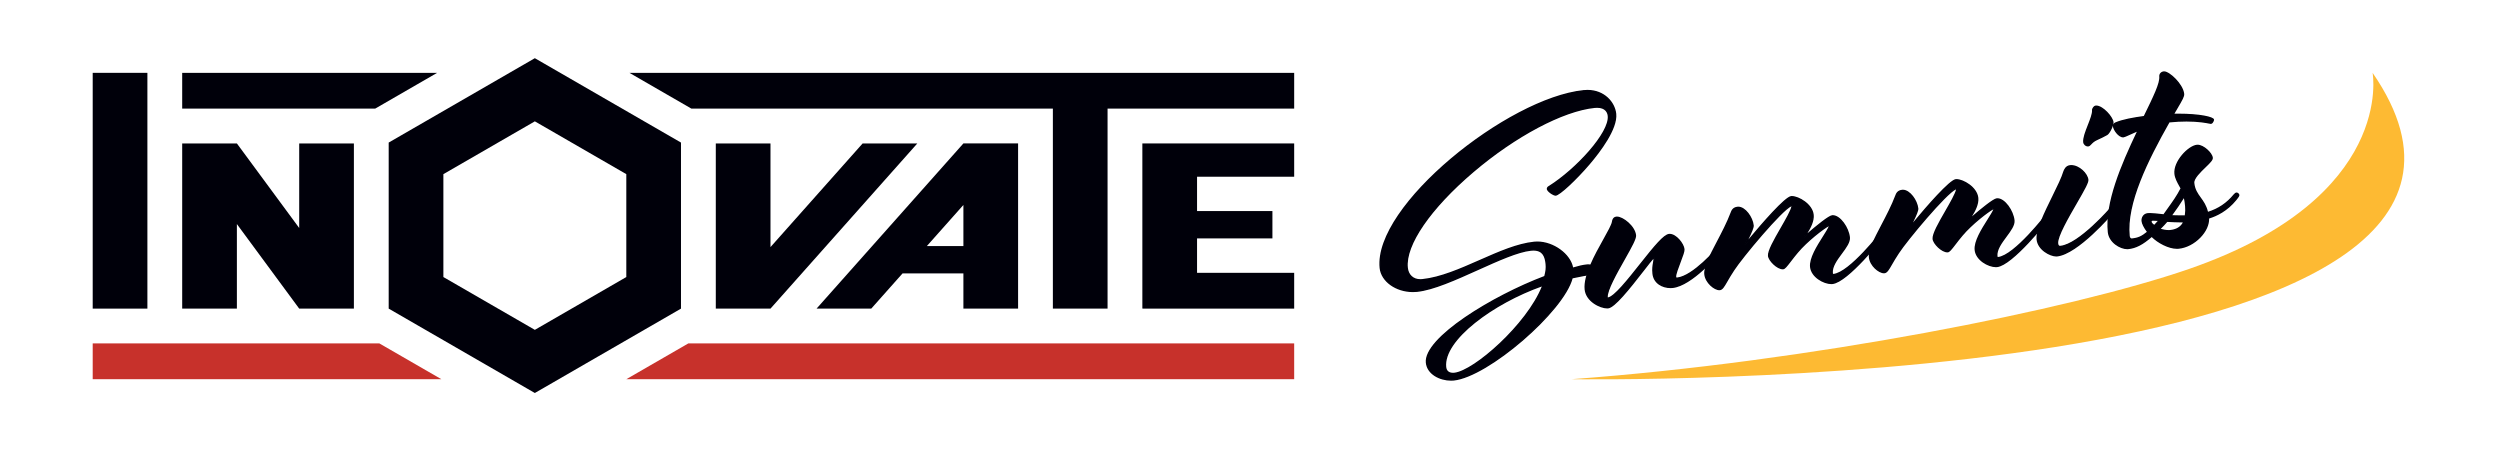 <?xml version="1.0" encoding="UTF-8"?>
<svg xmlns="http://www.w3.org/2000/svg" xmlns:xlink="http://www.w3.org/1999/xlink" id="Summits" version="1.1" viewBox="0 0 418.723 78.827">
  <defs>
    <filter id="outer-glow-1">
      <feOffset dx="0" dy="0"></feOffset>
      <feGaussianBlur result="blur" stdDeviation="3.6"></feGaussianBlur>
      <feFlood flood-color="#fff" flood-opacity=".75"></feFlood>
      <feComposite in2="blur" operator="in"></feComposite>
      <feComposite in="SourceGraphic"></feComposite>
    </filter>
  </defs>
  <g style="filter: url(#outer-glow-1);">
    <polygon points="15.527 63.513 15.527 57.519 63.54 57.519 73.925 63.513 15.527 63.513" style="fill: #c7312b; stroke-width: 0px;"></polygon>
    <polygon points="216.761 63.513 216.761 57.519 115.285 57.519 104.9 63.513 216.761 63.513" style="fill: #c7312b; stroke-width: 0px;"></polygon>
    <g>
      <path d="M65.101,23.879v27.811l24.479,14.133,24.479-14.133v-27.811l-24.479-14.133-24.479,14.133ZM104.9,46.402l-15.319,8.845-15.32-8.845v-17.234l15.32-8.845,15.319,8.845v17.234Z" style="fill: #00000a; stroke-width: 0px;"></path>
      <polygon points="50.113 38.186 39.675 24.024 30.515 24.024 30.515 51.69 39.675 51.69 39.675 37.528 50.113 51.69 59.273 51.69 59.273 24.024 50.113 24.024 50.113 38.186" style="fill: #00000a; stroke-width: 0px;"></polygon>
      <polygon points="191.366 24.024 191.333 24.024 191.333 51.66 191.366 51.66 191.366 51.69 216.761 51.69 216.761 45.695 200.493 45.695 200.493 39.93 213.116 39.93 213.116 35.35 200.493 35.35 200.493 29.6 216.761 29.6 216.761 24.024 200.493 24.024 191.366 24.024" style="fill: #00000a; stroke-width: 0px;"></polygon>
      <polygon points="105.421 12.2 115.805 18.195 176.345 18.195 176.345 51.69 185.505 51.69 185.505 18.195 216.761 18.195 216.761 12.2 105.421 12.2" style="fill: #00000a; stroke-width: 0px;"></polygon>
      <polygon points="30.515 12.2 30.515 18.195 62.832 18.195 73.215 12.2 30.515 12.2" style="fill: #00000a; stroke-width: 0px;"></polygon>
      <polygon points="15.527 19.71 15.527 51.69 24.687 51.69 24.687 19.71 24.687 12.2 15.527 12.2 15.527 19.71" style="fill: #00000a; stroke-width: 0px;"></polygon>
      <path d="M136.765,51.69h9.16l5.246-5.902h10.188v5.902h9.16v-27.667h-9.16l-24.594,27.667ZM161.359,41.209h-6.117l6.117-6.881v6.881Z" style="fill: #00000a; stroke-width: 0px;"></path>
      <polygon points="144.482 24.024 129.048 41.386 129.048 24.024 119.888 24.024 119.888 51.69 129.048 51.69 153.642 24.024 144.482 24.024" style="fill: #00000a; stroke-width: 0px;"></polygon>
    </g>
    <g>
      <g>
        <path d="M243.05,63.638c-1.852,0-3.923-1.014-4.115-2.894-.429-4.159,11.234-11.185,19.818-14.413.233-.837.301-1.453.233-2.114-.127-1.229-.474-2.365-2.146-2.365-.137,0-.281.008-.436.023-2.185.225-5.449,1.696-8.905,3.253-3.663,1.651-7.451,3.358-10.154,3.636-.228.023-.456.035-.684.035-2.84,0-5.241-1.722-5.467-3.921-.48-4.666,3.949-11.454,11.848-18.158,7.513-6.375,16.225-10.892,22.193-11.506.219-.022.433-.033.639-.033,2.797,0,4.512,2.007,4.705,3.896.256,2.48-2.672,6.321-4.439,8.39-2.332,2.729-4.995,5.136-5.54,5.192h-.002c-.405,0-1.369-.656-1.404-1-.017-.162.105-.326.312-.418,4.591-2.889,10.18-9.043,9.895-11.828-.098-.94-.793-1.479-1.909-1.479-.133,0-.271.007-.419.022-5.309.546-13.302,4.782-20.363,10.791-7.197,6.125-11.425,12.293-11.034,16.098.13,1.259.979,2.041,2.218,2.041.106,0,.217-.005.33-.017,3.076-.316,6.405-1.785,9.625-3.204,3.232-1.426,6.285-2.771,9.123-3.062.167-.018.336-.026.507-.026,2.745,0,5.561,2.106,5.903,4.377,1.034-.308,1.645-.465,2.5-.553.043-.005.087-.007.13-.007.729,0,1.452.632,1.483.931.015.15.049.496-.392.54-1.338.139-2.378.336-3.805.65-1.361,5.531-14.061,16.51-19.818,17.102-.138.015-.281.021-.43.021ZM258.447,47.775c-8.162,2.822-16.821,9.094-16.347,13.716.071.682.528,1.072,1.254,1.072.074,0,.15-.004.23-.012,3.364-.346,12.463-8.378,14.862-14.776Z" style="fill: #00000a; stroke-width: 0px;"></path>
        <path d="M265.875,15.306c2.752,0,4.394,1.956,4.581,3.783.442,4.294-8.914,13.346-9.868,13.444-.008,0-.016.001-.024.001-.337,0-1.219-.629-1.246-.889-.011-.106.084-.222.238-.292,4.378-2.754,10.273-8.985,9.968-11.954-.089-.866-.693-1.592-2.034-1.592-.136,0-.28.007-.431.023-11.61,1.194-32.37,18.651-31.508,27.027.126,1.228.956,2.154,2.342,2.154.111,0,.225-.006.342-.018,6.097-.627,13.023-5.679,18.749-6.267.163-.017.328-.025.494-.025,2.64,0,5.557,2.07,5.798,4.414,1.091-.326,1.716-.498,2.618-.591.039-.004.078-.006.117-.006.698,0,1.338.618,1.359.819.016.16.038.371-.28.403-1.431.148-2.534.368-3.895.669-1.295,5.651-14.108,16.505-19.728,17.083-.134.014-.273.021-.417.021-1.626,0-3.797-.882-3.992-2.782-.409-3.975,10.925-10.981,19.798-14.305.236-.827.33-1.48.254-2.222-.131-1.275-.53-2.477-2.268-2.477-.141,0-.29.008-.449.024-4.559.468-13.865,6.354-19.06,6.888-.224.023-.448.034-.671.034-2.63,0-5.111-1.561-5.343-3.808-1.035-10.072,21.207-28.219,33.931-29.527.214-.022.423-.033.626-.033M258.653,47.572c-8.44,2.85-17.156,9.265-16.676,13.931.07.68.527,1.185,1.378,1.185.078,0,.158-.004.242-.013,3.393-.349,12.777-8.6,15.056-15.103M265.875,15.056c-.213,0-.432.011-.651.034-12.682,1.304-35.229,19.338-34.154,29.801.233,2.261,2.688,4.033,5.591,4.033.233,0,.467-.012.697-.036,2.722-.28,6.52-1.991,10.192-3.646,3.447-1.553,6.703-3.02,8.868-3.243.15-.015.291-.023.424-.023,1.572,0,1.899,1.083,2.02,2.253.065.631.003,1.22-.212,2.007-8.616,3.252-20.272,10.311-19.84,14.52.201,1.952,2.334,3.006,4.24,3.006.153,0,.301-.007.443-.022,5.761-.593,18.441-11.534,19.908-17.121,1.388-.304,2.412-.496,3.715-.631.375-.038.545-.266.503-.677-.036-.345-.803-1.044-1.608-1.044-.047,0-.095.002-.142.007-.824.085-1.424.234-2.388.518-.445-2.271-3.259-4.343-6.003-4.343-.174,0-.348.009-.519.026-2.857.294-5.918,1.644-9.16,3.073-3.211,1.416-6.532,2.88-9.589,3.195-.109.011-.214.017-.317.017-1.169,0-1.971-.739-2.093-1.929-.387-3.764,3.824-9.891,10.991-15.99,7.043-5.994,15.009-10.219,20.294-10.762.143-.015.278-.022.406-.022,1.431,0,1.732.857,1.785,1.367.282,2.743-5.275,8.837-9.852,11.717-.226.1-.376.314-.354.529.043.414,1.055,1.113,1.495,1.113.697-.069,3.429-2.613,5.672-5.237,1.781-2.084,4.729-5.957,4.469-8.484-.199-1.943-1.96-4.008-4.83-4.008h0ZM243.355,62.438c-.896,0-1.092-.602-1.13-.96-.465-4.515,7.965-10.648,16.007-13.496-2.524,6.321-11.366,14.106-14.66,14.445-.075.008-.147.011-.217.011h0Z" style="fill: #00000a; stroke-width: 0px;"></path>
      </g>
      <g>
        <path d="M269.18,51.537c-1.132,0-3.446-1.082-3.649-3.063-.239-2.325,1.701-5.798,3.118-8.333.733-1.313,1.367-2.447,1.454-2.991.082-.573.39-.723.634-.749h.005c1.061,0,3.013,1.55,3.162,3.015.056.538-.688,1.887-1.906,4.043-1.306,2.311-2.93,5.187-2.811,6.353.01.09.064.132.099.132,1.09-.112,3.423-3.059,5.481-5.658,2.079-2.626,3.875-4.894,4.786-4.987l.107-.006c1.044,0,2.268,1.571,2.358,2.449.037.357-.284,1.198-.655,2.173-.368.964-.784,2.057-.742,2.473.021.197.131.223.225.223,2.774-.283,6.794-5.011,6.834-5.059.036-.044.232-.272.432-.293h.002c.19,0,.356.187.369.3.012.117-.095.264-.423.646l-.122.145c-.188.224-4.605,5.438-7.8,5.767-.109.012-.225.018-.343.018-1.331,0-2.748-.72-2.913-2.326-.083-.801.007-1.294.085-1.729.057-.313.105-.585.072-.911-.209.045-.943.992-1.721,1.995-2.555,3.295-4.934,6.261-5.974,6.368-.052.006-.107.009-.165.009Z" style="fill: #00000a; stroke-width: 0px;"></path>
        <path d="M270.829,36.521c.932,0,2.809,1.516,2.951,2.908.125,1.219-4.935,8.275-4.717,10.395.015.151.121.244.222.244.006,0,.011,0,.017,0,2.174-.223,8.462-10.459,10.264-10.645.031-.003.063-.005.095-.005.988,0,2.149,1.516,2.234,2.337.071.69-1.485,3.796-1.398,4.645.02.195.125.336.349.336.019,0,.04-.001.061-.003,2.81-.289,6.869-5.1,6.869-5.1,0,0,.19-.234.349-.25.004,0,.008,0,.011,0,.103,0,.217.139.222.19.011.107-.374.521-.518.697,0,0-4.535,5.395-7.715,5.722-.105.011-.215.016-.328.016-1.143,0-2.622-.573-2.791-2.213-.142-1.378.239-1.846.157-2.641-.006-.05-.061-.14-.195-.14-.011,0-.022,0-.033.002-.37.038-6.011,8.225-7.602,8.389-.049.005-.1.007-.154.007-1.123,0-3.332-1.079-3.524-2.951-.36-3.499,4.311-9.658,4.572-11.292.062-.436.258-.616.523-.644.026-.003.052-.004.079-.004M270.829,36.271h0c-.036,0-.071.002-.105.005-.288.03-.651.202-.745.857-.083.519-.711,1.643-1.439,2.946-1.425,2.55-3.377,6.043-3.134,8.407.211,2.055,2.603,3.175,3.773,3.175.063,0,.123-.003.179-.009,1.089-.112,3.488-3.099,6.06-6.417.607-.783,1.232-1.589,1.507-1.887.004.235-.034.448-.081.706-.076.422-.17.946-.086,1.764.174,1.684,1.652,2.438,3.039,2.438.122,0,.241-.006.354-.018,3.244-.334,7.694-5.587,7.881-5.81l.12-.141c.368-.427.472-.577.455-.742-.018-.182-.243-.414-.471-.414-.28.027-.494.269-.554.343-.037.044-4.024,4.733-6.701,5.009-.01,0-.02,0-.029,0-.068,0-.096-.011-.107-.11-.04-.387.39-1.512.735-2.417.436-1.142.701-1.86.663-2.228-.098-.941-1.361-2.561-2.483-2.561-.04,0-.081.002-.12.006-.899.093-2.44,1.964-4.872,5.035-2.043,2.58-4.359,5.504-5.392,5.611-.081-1.147,1.533-4.003,2.83-6.298,1.268-2.244,1.982-3.541,1.923-4.118-.159-1.553-2.168-3.132-3.2-3.132h0Z" style="fill: #00000a; stroke-width: 0px;"></path>
      </g>
      <g>
        <path d="M287.967,48.484c-.803,0-2.255-1.194-2.394-2.555-.122-1.189.892-3.122,2.066-5.359.802-1.528,1.711-3.261,2.351-4.955.112-.298.3-.797,1.041-.873.039-.004.078-.006.117-.006,1.138,0,2.324,1.692,2.461,3.026.047.448-.648,1.851-1.4,3.297,1.918-2.331,6.674-7.982,7.8-8.098.039-.004.08-.006.124-.006,1.101,0,3.346,1.277,3.526,3.024.136,1.315-.893,2.827-1.507,3.73-.015.021-.029.042-.043.063,1.26-1.106,4.101-3.539,4.766-3.608l.105-.005c1.201,0,2.587,2.055,2.745,3.589.081.781-.59,1.685-1.299,2.642-.825,1.111-1.679,2.262-1.563,3.385.014.137.118.228.207.228,2.789-.285,8.12-7.213,8.173-7.283.01-.017.166-.27.383-.292h.004c.24,0,.408.18.419.297.013.116-.095.263-.426.646l-.119.141c-.243.312-6.025,7.674-8.594,7.938-.062.007-.126.01-.191.01-1.268,0-3.268-1.159-3.432-2.762-.146-1.42,1.124-3.431,2.145-5.047.552-.873,1.072-1.698,1.044-1.979-.501.069-3.724,2.526-5.426,4.56-.438.516-.83,1.026-1.164,1.462-.667.871-.973,1.258-1.213,1.282h-.005c-1.045,0-2.356-1.422-2.429-2.125-.084-.811.978-2.655,2.1-4.608.938-1.631,1.907-3.316,1.849-3.888-1.343.157-8.474,8.785-9.806,10.838-.51.763-.874,1.396-1.168,1.906-.497.863-.771,1.34-1.164,1.38l-.083.005Z" style="fill: #00000a; stroke-width: 0px;"></path>
        <path d="M300.133,33.081c1.016,0,3.229,1.227,3.402,2.912.186,1.803-1.94,4.057-1.907,4.374,0,0,4.464-3.994,5.26-4.076.031-.003.062-.005.093-.005,1.099,0,2.462,1.93,2.621,3.476.164,1.591-3.086,3.853-2.862,6.027.02.201.179.34.331.34.008,0,.017,0,.025-.001,2.863-.294,8.248-7.331,8.248-7.331,0,0,.136-.228.296-.244.009,0,.017-.001.025-.001.146,0,.256.136.261.186.011.107-.374.52-.518.696,0,0-5.965,7.631-8.51,7.893-.057.006-.117.009-.179.009-1.194,0-3.146-1.087-3.307-2.649-.229-2.226,3.275-6.177,3.188-7.025-.005-.05-.058-.096-.108-.096-.003,0-.006,0-.008,0-.583.06-3.859,2.594-5.529,4.588-1.147,1.349-1.975,2.667-2.294,2.7-.025.003-.051.004-.077.004-.852,0-2.151-1.35-2.22-2.018-.153-1.485,4.079-7.225,3.948-8.496-.006-.051-.058-.095-.109-.095-.003,0-.006,0-.009,0-1.431.147-8.576,8.81-9.917,10.877-1.347,2.015-1.709,3.176-2.24,3.231-.023.002-.046.003-.07.003-.76,0-2.138-1.157-2.271-2.442-.201-1.961,2.852-6.132,4.41-10.258.126-.335.3-.727.936-.792.035-.004.07-.005.105-.005,1.082,0,2.21,1.682,2.337,2.914.065.636-1.702,3.765-1.918,4.269,0,0,7.129-8.822,8.454-8.958.035-.004.072-.005.111-.005M300.133,32.831c-.048,0-.093.002-.137.007-1.05.108-4.902,4.557-7.157,7.264.615-1.232.931-1.997.895-2.351-.143-1.384-1.389-3.138-2.586-3.138-.044,0-.087.002-.131.007-.817.084-1.03.649-1.145.952-.637,1.687-1.545,3.417-2.346,4.942-1.183,2.255-2.205,4.202-2.079,5.429.149,1.446,1.653,2.666,2.519,2.666.033,0,.064-.002.095-.005.456-.047.741-.542,1.259-1.442.292-.508.656-1.14,1.163-1.899,1.36-2.097,7.947-10.006,9.567-10.717-.118.672-1.018,2.237-1.821,3.633-1.134,1.971-2.204,3.834-2.117,4.685.086.832,1.503,2.242,2.469,2.242.035,0,.069-.002.102-.005.292-.031.591-.407,1.299-1.33.339-.443.724-.945,1.16-1.457,1.558-1.861,4.31-3.985,5.158-4.421-.144.372-.582,1.066-.977,1.692-1.031,1.632-2.314,3.663-2.163,5.126.177,1.728,2.257,2.874,3.555,2.874.071,0,.139-.003.205-.01,2.621-.27,8.435-7.673,8.682-7.988l.115-.135c.367-.426.472-.575.454-.741-.018-.189-.245-.41-.51-.41h-.013l-.039.003c-.269.027-.45.308-.484.364-.037.046-5.335,6.931-8.059,7.211-.016,0-.073-.035-.081-.115-.111-1.076.728-2.206,1.539-3.299.724-.976,1.409-1.898,1.323-2.728-.166-1.616-1.588-3.7-2.87-3.7-.04,0-.08.002-.119.006-.595.061-2.701,1.794-4.136,3.029.566-.895,1.167-2.052,1.058-3.104-.186-1.812-2.512-3.136-3.651-3.136h0Z" style="fill: #00000a; stroke-width: 0px;"></path>
      </g>
      <g>
        <path d="M315.535,45.649c-.803,0-2.255-1.194-2.395-2.555-.122-1.189.892-3.121,2.065-5.357.803-1.529,1.713-3.262,2.353-4.957.112-.298.3-.796,1.041-.872.039-.004.078-.006.117-.006,1.138,0,2.324,1.692,2.461,3.026.046.448-.649,1.852-1.401,3.299,1.917-2.331,6.675-7.985,7.801-8.101.039-.004.08-.006.123-.006,1.101,0,3.347,1.277,3.526,3.024.136,1.315-.893,2.827-1.506,3.73-.016.021-.03.043-.045.066,1.26-1.106,4.102-3.541,4.767-3.609l.105-.005c1.201,0,2.588,2.055,2.746,3.588.08.782-.59,1.685-1.299,2.641-.825,1.112-1.679,2.263-1.563,3.386.014.137.118.228.207.228,2.789-.286,8.119-7.213,8.172-7.283.021-.036.173-.271.383-.292h.004c.244,0,.409.178.42.298.012.115-.095.261-.421.64l-.124.146c-.243.312-6.026,7.675-8.595,7.938-.062.007-.126.01-.191.01-1.268,0-3.267-1.159-3.431-2.762-.146-1.42,1.123-3.431,2.144-5.046.552-.874,1.072-1.698,1.044-1.979-.5.069-3.724,2.527-5.426,4.56-.438.516-.828,1.024-1.161,1.46-.669.873-.975,1.26-1.215,1.284h-.005c-1.046,0-2.357-1.422-2.429-2.125-.084-.812.978-2.657,2.101-4.611.937-1.629,1.905-3.313,1.848-3.885-1.345.157-8.475,8.785-9.807,10.838-.51.763-.875,1.397-1.168,1.907-.497.863-.771,1.339-1.163,1.379l-.083.005Z" style="fill: #00000a; stroke-width: 0px;"></path>
        <path d="M327.7,30.246c1.015,0,3.229,1.227,3.403,2.912.185,1.803-1.94,4.056-1.907,4.375,0,0,4.464-3.995,5.26-4.076.031-.003.062-.005.093-.005,1.099,0,2.462,1.93,2.621,3.476.164,1.591-3.086,3.853-2.862,6.027.02.201.179.34.331.34.008,0,.017,0,.025-.001,2.863-.294,8.248-7.331,8.248-7.331,0,0,.137-.228.296-.244.008,0,.017-.001.025-.001.147,0,.257.135.262.186.011.107-.374.52-.518.696,0,0-5.965,7.631-8.51,7.893-.057.006-.117.009-.179.009-1.194,0-3.146-1.087-3.307-2.649-.229-2.226,3.275-6.177,3.188-7.025-.005-.05-.058-.096-.108-.096-.003,0-.006,0-.008,0-.583.06-3.859,2.594-5.529,4.588-1.147,1.349-1.975,2.667-2.293,2.7-.025.003-.051.004-.077.004-.852,0-2.151-1.35-2.22-2.018-.153-1.485,4.079-7.224,3.948-8.496-.006-.051-.058-.096-.108-.096-.003,0-.006,0-.009,0-1.432.147-8.577,8.81-9.918,10.877-1.347,2.015-1.71,3.176-2.24,3.231-.023.002-.046.004-.07.004-.76,0-2.138-1.157-2.27-2.442-.201-1.961,2.852-6.132,4.41-10.258.126-.335.3-.727.937-.792.035-.004.07-.005.104-.005,1.082,0,2.21,1.682,2.337,2.914.065.636-1.702,3.765-1.918,4.269,0,0,7.129-8.823,8.454-8.959.035-.004.072-.005.11-.005M327.7,29.996c-.047,0-.093.002-.136.007-1.05.108-4.902,4.558-7.157,7.265.615-1.232.931-1.998.895-2.352-.143-1.384-1.389-3.139-2.586-3.139-.043,0-.087.002-.13.007-.817.084-1.031.649-1.145.952-.637,1.687-1.545,3.417-2.346,4.943-1.183,2.255-2.205,4.202-2.079,5.429.149,1.446,1.653,2.666,2.519,2.666.033,0,.065-.002.096-.005.456-.047.741-.542,1.258-1.442.292-.508.656-1.14,1.163-1.899,1.36-2.097,7.946-10.004,9.567-10.717-.118.672-1.018,2.237-1.821,3.633-1.134,1.971-2.204,3.833-2.117,4.685.086.832,1.503,2.242,2.469,2.242.035,0,.069-.002.102-.005.292-.031.591-.407,1.299-1.33.339-.443.724-.945,1.16-1.457,1.558-1.861,4.31-3.985,5.158-4.421-.144.372-.582,1.066-.977,1.692-1.031,1.632-2.314,3.663-2.163,5.126.177,1.728,2.258,2.874,3.555,2.874.071,0,.139-.003.205-.01,2.621-.27,8.435-7.673,8.682-7.988l.115-.135c.367-.426.472-.575.455-.741-.018-.189-.245-.41-.51-.41h-.013l-.038.003c-.268.027-.45.308-.484.363-.038.047-5.336,6.931-8.059,7.211-.016,0-.073-.035-.081-.115-.111-1.076.728-2.206,1.539-3.299.724-.976,1.409-1.898,1.323-2.728-.166-1.616-1.588-3.7-2.87-3.7-.04,0-.079.002-.118.006-.595.061-2.703,1.795-4.138,3.031.566-.895,1.167-2.052,1.059-3.106-.187-1.812-2.512-3.136-3.651-3.136h0Z" style="fill: #00000a; stroke-width: 0px;"></path>
      </g>
      <g>
        <path d="M344.405,42.838c-.994,0-3.006-1.065-3.178-2.737-.157-1.52,1.334-4.552,2.648-7.228.792-1.61,1.539-3.13,1.82-4.102.115-.304.348-.917,1.033-.988.062-.006.125-.009.188-.009,1.292,0,2.645,1.324,2.75,2.351.045.437-.664,1.688-1.922,3.864-1.452,2.514-3.261,5.642-3.144,6.782.048.469.27.522.433.522,3.231-.328,8.542-6.463,8.596-6.525.035-.043.232-.272.432-.292h.002c.189,0,.355.188.368.301.012.117-.095.263-.421.642l-.124.146c-.241.284-5.903,6.912-9.36,7.268-.038.004-.078.006-.121.006ZM349.695,24.404c-.373,0-.636-.344-.659-.591-.072-.699.35-1.773.758-2.812.385-.979.783-1.991.722-2.591-.011-.096.103-.305.189-.412.094-.117.195-.182.302-.193h.004c1.168,0,2.776,1.832,2.861,2.67.045.433-.557,1.764-.986,2.035-.301.192-1.149.595-1.646.819-.571.248-.86.554-1.072.778-.151.161-.261.277-.411.293l-.062.003Z" style="fill: #00000a; stroke-width: 0px;"></path>
        <path d="M351.102,17.926c1.012,0,2.567,1.789,2.646,2.563.038.371-.526,1.662-.929,1.917-.301.192-1.17.603-1.631.811-.975.422-1.18,1.033-1.445,1.061-.016.002-.032.002-.048.002-.294,0-.516-.277-.536-.479-.136-1.325,1.61-4.13,1.48-5.403-.006-.053.169-.446.38-.468.027-.003.054-.004.082-.004M346.916,27.898c1.225,0,2.528,1.277,2.626,2.238.104,1.008-5.273,8.631-5.065,10.647.056.547.342.635.556.635.035,0,.068-.002.098-.005,3.233-.333,8.593-6.563,8.593-6.563,0,0,.191-.233.35-.249.004,0,.008,0,.011,0,.103,0,.217.139.222.19.01.107-.375.52-.518.696,0,0-5.831,6.868-9.276,7.222-.034.003-.07.005-.107.005-.908,0-2.887-.997-3.055-2.626-.246-2.386,3.714-8.686,4.465-11.282.127-.334.343-.838.926-.899.058-.006.116-.009.174-.009M351.102,17.676c-.036,0-.072.002-.108.005-.141.015-.272.096-.388.241-.062.077-.234.335-.215.504.058.567-.334,1.565-.714,2.53-.433,1.101-.841,2.14-.766,2.87.033.332.364.703.785.703h.013l.061-.004c.197-.02.333-.165.49-.332.204-.216.483-.512,1.028-.748.435-.196,1.337-.619,1.666-.829.476-.302,1.092-1.67,1.043-2.153-.092-.898-1.748-2.788-2.895-2.788h0ZM346.916,27.648h0c-.067,0-.133.003-.2.01-.762.079-1.023.765-1.134,1.058-.284.98-1.03,2.497-1.819,4.103-1.387,2.821-2.821,5.739-2.661,7.293.182,1.768,2.243,2.851,3.304,2.851.047,0,.091-.002.133-.007,3.505-.361,9.201-7.026,9.441-7.309.035-.043.078-.092.125-.148.34-.396.467-.561.451-.734-.019-.166-.229-.416-.471-.416-.279.027-.494.268-.555.342-.049.057-5.328,6.154-8.425,6.473-.022.002-.047.004-.073.004-.093,0-.265,0-.307-.41-.113-1.1,1.759-4.34,3.127-6.706,1.308-2.262,1.988-3.465,1.939-3.941-.11-1.075-1.524-2.463-2.875-2.463h0Z" style="fill: #00000a; stroke-width: 0px;"></path>
      </g>
      <g>
        <path d="M356.284,41.614c-1.161,0-2.957-1.067-3.128-2.741-.51-4.949,2.282-11.376,4.998-17.062-.553.24-1.013.449-1.382.616-.694.314-.98.442-1.118.457h-.004c-.786,0-1.582-1.186-1.638-1.725-.021-.204-.013-.361.292-.521,1.264-.553,3.152-.863,4.847-1.094,1.666-3.41,2.742-5.621,2.628-6.737-.018-.167.034-.339.142-.472.117-.145.294-.235.498-.256h.002c.929,0,3.127,2.119,3.284,3.646.043.42-.302,1.006-1.134,2.422l-.6,1.024c.318-.007.623-.011.914-.011,4.029,0,5.793.625,5.815.874.016.15-.189.573-.385.593h-.005c-.052,0-.135-.015-.267-.042-.482-.097-1.767-.354-3.835-.354-.929,0-1.912.052-2.926.154-3.635,6.417-7.262,13.703-6.702,19.154.026.253.169.525.423.525,1.209-.123,1.787-.428,2.746-1.21-.558-.718-.901-1.387-.947-1.848-.024-.225.028-.562.247-.832.164-.203.396-.325.667-.353.109-.011.231-.017.364-.017.511,0,1.183.077,2.033.173l.308.035c.264-.378.522-.739.775-1.091.786-1.095,1.529-2.131,2.154-3.371-.069-.134-.15-.278-.235-.429-.326-.58-.731-1.301-.806-2.021-.209-2.028,2.231-4.588,3.657-4.735l.106-.005c.977,0,2.347,1.281,2.428,2.067.033.327-.406.769-1.187,1.521-.889.857-1.995,1.925-1.915,2.709.117,1.133.595,1.795,1.102,2.496.479.664.975,1.35,1.218,2.476,1.796-.53,3.302-1.53,4.477-2.974.083-.102.243-.276.381-.289h0c.19,0,.356.187.369.3.013.12-.105.307-.483.773-1.516,1.862-3.312,2.696-4.588,3.07.067,1.042-.448,2.207-1.428,3.211-1.001,1.028-2.29,1.691-3.536,1.818-.093.01-.188.015-.286.015-1.455,0-3.263-1.011-4.231-2.02-1.517,1.339-2.664,1.94-3.94,2.071-.055.006-.112.009-.171.009ZM361.667,38.391c.372.111,1.004.27,1.565.27.088,0,.174-.004.258-.013,1.122-.115,1.902-.623,2.321-1.511-1.188-.021-2.008-.04-2.873-.1-.333.404-.682.756-1.083,1.162l-.188.192ZM360.722,36.847c-.122,0-.229.004-.31.012-.046.008-.182.13-.169.266.017.161.102.368.586.688.28-.295.547-.579.831-.918-.316-.029-.671-.047-.938-.047ZM363.593,36.157c.473.021,1.088.04,1.686.04.261,0,.518-.003.758-.012.095-.543.119-1.136.067-1.644-.057-.544-.114-1.097-.275-1.662-.759,1.2-1.329,2.057-2.235,3.278Z" style="fill: #00000a; stroke-width: 0px;"></path>
        <path d="M362.473,12.2c.781,0,2.953,2.026,3.107,3.536.049.477-.511,1.284-1.83,3.563.398-.011.776-.016,1.134-.016,4.119,0,5.683.663,5.692.76.011.107-.168.447-.274.457-.002,0-.004,0-.006,0-.153,0-1.5-.396-4.088-.396-.862,0-1.862.044-3.002.161-2.902,5.119-7.36,13.347-6.749,19.284.031.302.211.637.546.637.018,0,.036,0,.054-.003,1.22-.125,1.829-.456,2.866-1.313-.554-.694-.948-1.403-.997-1.88-.038-.371.167-.982.803-1.047.106-.011.222-.016.35-.016.578,0,1.382.101,2.402.215,1.12-1.615,2.166-2.902,3.01-4.596-.336-.662-.965-1.562-1.058-2.462-.196-1.909,2.167-4.456,3.546-4.598.031-.003.062-.005.094-.005.903,0,2.23,1.238,2.304,1.954.071.69-3.248,2.799-3.101,4.23.235,2.279,1.885,2.699,2.348,5.116,1.51-.423,3.241-1.298,4.669-3.052,0,0,.19-.233.296-.244.004,0,.008,0,.011,0,.103,0,.217.139.222.19.011.107-.322.515-.465.691-1.379,1.696-3.105,2.623-4.615,3.047.223,2.173-2.299,4.737-4.844,4.998-.089.009-.18.014-.273.014-1.407,0-3.261-1.012-4.224-2.068-1.423,1.271-2.583,1.979-3.961,2.12-.051.005-.104.008-.159.008-1.083,0-2.837-1.014-3.003-2.628-.519-5.037,2.484-11.774,5.131-17.297-1.642.704-2.558,1.173-2.769,1.195-.018.002-.035.003-.053.003-.628,0-1.399-1.1-1.452-1.616-.016-.159-.027-.264.227-.398,1.282-.56,3.233-.868,4.871-1.09,1.682-3.441,2.789-5.698,2.669-6.865-.027-.264.158-.553.529-.591.013-.001.027-.002.041-.002M365.279,36.322c.299,0,.593-.005.863-.016.104-.547.145-1.194.085-1.777-.066-.636-.131-1.273-.361-1.945-.829,1.317-1.431,2.237-2.514,3.688.492.025,1.221.051,1.927.051M360.85,37.974c.338-.356.677-.712,1.057-1.18-.358-.042-.83-.072-1.182-.072-.128,0-.24.004-.324.013-.106.011-.301.192-.28.403.027.266.214.514.729.837M363.232,38.786c.093,0,.183-.004.271-.013,1.22-.125,2.072-.695,2.498-1.757-1.342-.023-2.201-.042-3.118-.107-.428.526-.867.947-1.449,1.541.435.142,1.162.336,1.798.336M362.473,11.95h-.013l-.054.003c-.237.024-.444.131-.582.301-.128.158-.19.364-.17.564.112,1.082-.96,3.282-2.586,6.609-1.687.231-3.553.543-4.805,1.09-.389.204-.399.425-.375.652.061.591.904,1.841,1.701,1.841.026,0,.053-.001.079-.004.155-.016.417-.132,1.153-.465.299-.135.657-.298,1.077-.482-2.677,5.627-5.37,11.933-4.866,16.827.179,1.741,2.045,2.852,3.251,2.852.064,0,.125-.003.185-.009,1.279-.131,2.427-.721,3.921-2.023,1.006.998,2.792,1.972,4.238,1.972.102,0,.202-.005.299-.015,1.274-.131,2.591-.807,3.613-1.856.973-.998,1.499-2.155,1.467-3.207,1.287-.392,3.057-1.241,4.547-3.072.466-.572.535-.726.52-.874-.018-.182-.243-.414-.471-.414-.175.016-.332.128-.501.337-1.131,1.389-2.572,2.362-4.287,2.894-.257-1.073-.74-1.742-1.209-2.39-.496-.687-.965-1.335-1.078-2.435-.074-.724,1.054-1.812,1.877-2.606.832-.802,1.264-1.239,1.224-1.624-.086-.828-1.526-2.179-2.552-2.179-.04,0-.08.002-.119.006-1.469.151-3.983,2.786-3.769,4.872.077.747.49,1.481.822,2.072.072.128.141.251.203.367-.615,1.208-1.346,2.225-2.118,3.301-.239.333-.483.673-.731,1.028l-.228-.026c-.858-.097-1.535-.174-2.054-.174-.137,0-.262.005-.376.017-.359.037-.658.225-.843.528-.142.234-.211.531-.184.794.047.462.372,1.115.899,1.814-.884.709-1.447.991-2.544,1.104h-.002c-.215,0-.307-.246-.324-.411-.555-5.401,3.04-12.637,6.654-19.023.987-.098,1.944-.147,2.849-.147,2.057,0,3.331.255,3.811.352.148.03.24.044.276.044.13-.011.219-.067.305-.172.082-.1.244-.369.224-.561-.046-.475-2.444-.985-5.941-.985-.224,0-.455.002-.694.006.18-.308.343-.586.491-.838.87-1.478,1.195-2.031,1.147-2.492-.166-1.614-2.424-3.76-3.356-3.76h0ZM363.834,36.042c.771-1.047,1.3-1.837,1.946-2.853.106.456.151.901.199,1.365.048.465.03,1.005-.049,1.509-.209.006-.429.009-.651.009-.535,0-1.061-.015-1.445-.03h0ZM360.812,37.65c-.367-.258-.431-.421-.443-.538-.005-.054.057-.122.084-.135.051-.002.154-.005.271-.005.197,0,.442.01.683.027-.206.237-.403.448-.595.651h0ZM361.904,38.329l.045-.045c.385-.39.722-.73,1.045-1.117.791.053,1.557.073,2.615.092-.417.746-1.118,1.161-2.132,1.265-.079.008-.161.012-.245.012-.454,0-.96-.108-1.328-.207h0Z" style="fill: #00000a; stroke-width: 0px;"></path>
      </g>
    </g>
    <path d="M263.173,63.513s171.484,2.713,134.211-51.313c0,0,3.869,20.881-30.754,32.85-19.79,6.842-63.709,15.553-103.457,18.463Z" style="fill: #fdba33; stroke-width: 0px;"></path>
  </g>
</svg>
